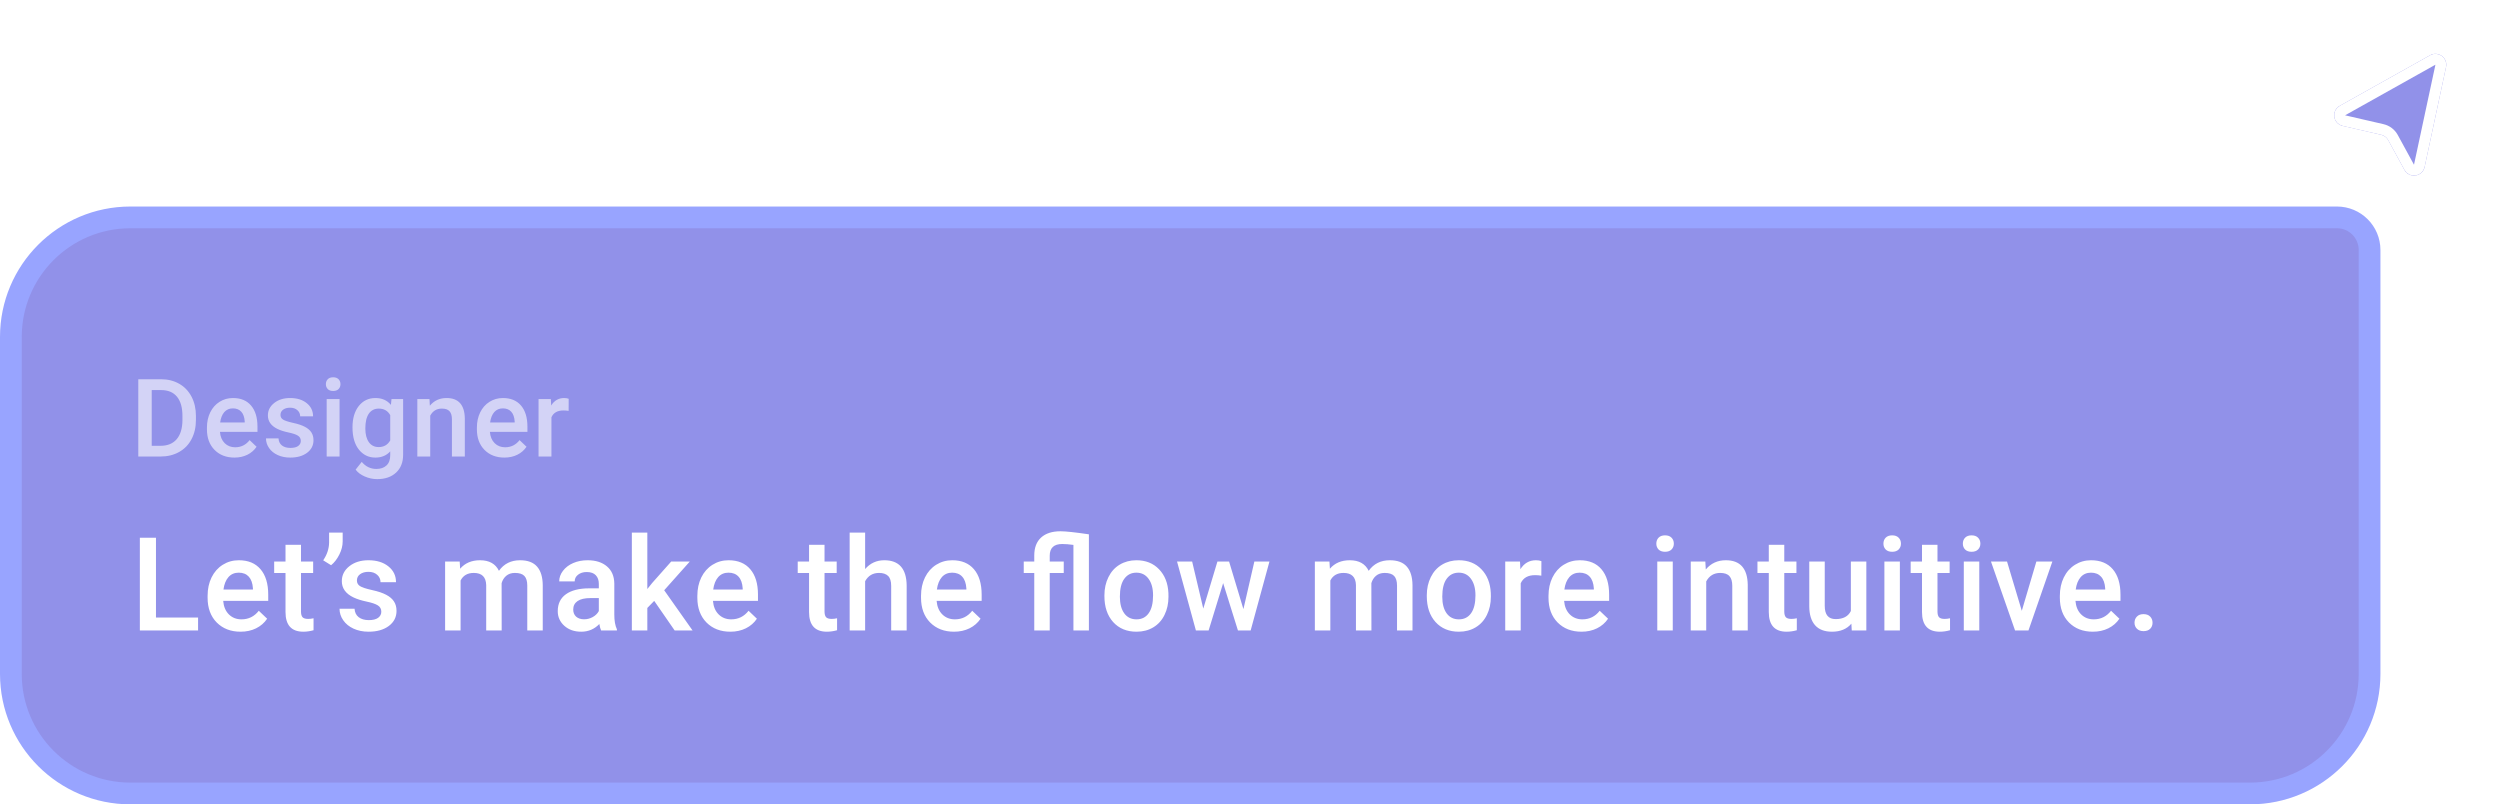 <svg width="230" height="74" viewBox="0 0 230 74" fill="none" xmlns="http://www.w3.org/2000/svg">
<g filter="url(#filter0_d_4822_709)">
<path d="M215.259 7.735L223.57 3.081C224.321 2.66 225.217 3.321 225.037 4.163L223.065 13.364C222.87 14.271 221.653 14.448 221.209 13.633L219.715 10.895C219.578 10.644 219.341 10.463 219.062 10.399L215.522 9.582C214.631 9.376 214.461 8.182 215.259 7.735Z" fill="#9191E9"/>
<path d="M223.814 3.517L215.503 8.171C215.104 8.395 215.189 8.992 215.635 9.095L219.175 9.912C219.592 10.008 219.949 10.279 220.154 10.655L221.648 13.394C221.87 13.801 222.479 13.713 222.576 13.259L224.548 4.058C224.638 3.637 224.19 3.307 223.814 3.517Z" stroke="white"/>
</g>
<path d="M218 23C218 21.343 216.657 20 215 20H12C5.925 20 1 24.925 1 31V62C1 68.075 5.925 73 12 73H207C213.075 73 218 68.075 218 62V23Z" fill="#9191E9" stroke="#98A4FF" stroke-width="2"/>
<path d="M14.35 56.816H18.223V58H12.867V49.469H14.35V56.816ZM22.134 58.117C21.231 58.117 20.499 57.834 19.936 57.268C19.378 56.697 19.099 55.94 19.099 54.994V54.818C19.099 54.185 19.22 53.621 19.462 53.125C19.708 52.625 20.052 52.236 20.493 51.959C20.934 51.682 21.427 51.543 21.97 51.543C22.833 51.543 23.499 51.818 23.968 52.369C24.44 52.92 24.677 53.699 24.677 54.707V55.281H20.534C20.577 55.805 20.751 56.219 21.055 56.523C21.364 56.828 21.751 56.98 22.216 56.98C22.868 56.98 23.399 56.717 23.809 56.19L24.577 56.922C24.323 57.301 23.983 57.596 23.558 57.807C23.136 58.014 22.661 58.117 22.134 58.117ZM21.964 52.685C21.573 52.685 21.257 52.822 21.015 53.096C20.776 53.369 20.624 53.75 20.558 54.238H23.27V54.133C23.239 53.656 23.112 53.297 22.89 53.055C22.667 52.809 22.358 52.685 21.964 52.685ZM27.691 50.119V51.66H28.81V52.715H27.691V56.254C27.691 56.496 27.738 56.672 27.832 56.781C27.93 56.887 28.101 56.94 28.347 56.94C28.512 56.94 28.677 56.92 28.846 56.881V57.982C28.521 58.072 28.209 58.117 27.908 58.117C26.814 58.117 26.267 57.514 26.267 56.307V52.715H25.224V51.66H26.267V50.119H27.691ZM30.46 52L29.733 51.549C30.085 51.037 30.266 50.496 30.278 49.926V49H31.526V49.809C31.526 50.211 31.422 50.617 31.215 51.027C31.012 51.434 30.76 51.758 30.46 52ZM35.08 56.277C35.08 56.023 34.974 55.83 34.763 55.697C34.556 55.565 34.211 55.447 33.726 55.346C33.242 55.244 32.837 55.115 32.513 54.959C31.802 54.615 31.447 54.117 31.447 53.465C31.447 52.918 31.677 52.461 32.138 52.094C32.599 51.727 33.185 51.543 33.896 51.543C34.654 51.543 35.265 51.73 35.73 52.105C36.199 52.48 36.433 52.967 36.433 53.565H35.009C35.009 53.291 34.908 53.065 34.705 52.885C34.502 52.701 34.232 52.609 33.896 52.609C33.584 52.609 33.328 52.682 33.128 52.826C32.933 52.971 32.836 53.164 32.836 53.406C32.836 53.625 32.927 53.795 33.111 53.916C33.294 54.037 33.666 54.16 34.224 54.285C34.783 54.406 35.22 54.553 35.537 54.725C35.857 54.893 36.093 55.096 36.246 55.334C36.402 55.572 36.48 55.861 36.48 56.201C36.48 56.772 36.244 57.234 35.771 57.59C35.298 57.941 34.679 58.117 33.914 58.117C33.394 58.117 32.931 58.023 32.525 57.836C32.119 57.648 31.802 57.391 31.576 57.062C31.349 56.734 31.236 56.381 31.236 56.002H32.619C32.638 56.338 32.765 56.598 32.999 56.781C33.234 56.961 33.544 57.051 33.931 57.051C34.306 57.051 34.591 56.98 34.787 56.84C34.982 56.695 35.08 56.508 35.08 56.277ZM42.292 51.66L42.333 52.322C42.779 51.803 43.388 51.543 44.161 51.543C45.009 51.543 45.589 51.867 45.902 52.516C46.363 51.867 47.011 51.543 47.847 51.543C48.546 51.543 49.066 51.736 49.406 52.123C49.749 52.51 49.925 53.08 49.933 53.834V58H48.509V53.875C48.509 53.473 48.421 53.178 48.245 52.99C48.07 52.803 47.779 52.709 47.372 52.709C47.048 52.709 46.782 52.797 46.575 52.973C46.372 53.145 46.23 53.371 46.148 53.652L46.154 58H44.73V53.828C44.71 53.082 44.329 52.709 43.587 52.709C43.017 52.709 42.613 52.941 42.374 53.406V58H40.95V51.66H42.292ZM55.303 58C55.24 57.879 55.186 57.682 55.139 57.408C54.686 57.881 54.131 58.117 53.475 58.117C52.838 58.117 52.319 57.935 51.916 57.572C51.514 57.209 51.313 56.76 51.313 56.225C51.313 55.549 51.563 55.031 52.063 54.672C52.567 54.309 53.285 54.127 54.219 54.127H55.092V53.711C55.092 53.383 55 53.121 54.817 52.926C54.633 52.727 54.354 52.627 53.979 52.627C53.654 52.627 53.389 52.709 53.182 52.873C52.975 53.033 52.871 53.238 52.871 53.488H51.447C51.447 53.141 51.563 52.816 51.793 52.516C52.024 52.211 52.336 51.973 52.731 51.801C53.129 51.629 53.572 51.543 54.061 51.543C54.803 51.543 55.395 51.73 55.836 52.105C56.278 52.477 56.504 53 56.516 53.676V56.535C56.516 57.105 56.596 57.56 56.756 57.9V58H55.303ZM53.738 56.975C54.02 56.975 54.283 56.906 54.529 56.77C54.779 56.633 54.967 56.449 55.092 56.219V55.023H54.324C53.797 55.023 53.401 55.115 53.135 55.299C52.869 55.482 52.736 55.742 52.736 56.078C52.736 56.352 52.826 56.57 53.006 56.734C53.19 56.895 53.434 56.975 53.738 56.975ZM60.187 55.281L59.554 55.932V58H58.13V49H59.554V54.191L59.999 53.635L61.751 51.66H63.462L61.106 54.303L63.714 58H62.067L60.187 55.281ZM67.191 58.117C66.289 58.117 65.557 57.834 64.994 57.268C64.436 56.697 64.156 55.94 64.156 54.994V54.818C64.156 54.185 64.277 53.621 64.519 53.125C64.766 52.625 65.109 52.236 65.551 51.959C65.992 51.682 66.484 51.543 67.027 51.543C67.891 51.543 68.557 51.818 69.025 52.369C69.498 52.92 69.734 53.699 69.734 54.707V55.281H65.592C65.635 55.805 65.808 56.219 66.113 56.523C66.422 56.828 66.808 56.98 67.273 56.98C67.926 56.98 68.457 56.717 68.867 56.19L69.635 56.922C69.381 57.301 69.041 57.596 68.615 57.807C68.193 58.014 67.719 58.117 67.191 58.117ZM67.021 52.685C66.631 52.685 66.314 52.822 66.072 53.096C65.834 53.369 65.682 53.75 65.615 54.238H68.328V54.133C68.297 53.656 68.17 53.297 67.947 53.055C67.725 52.809 67.416 52.685 67.021 52.685ZM75.857 50.119V51.66H76.976V52.715H75.857V56.254C75.857 56.496 75.904 56.672 75.998 56.781C76.095 56.887 76.267 56.94 76.513 56.94C76.677 56.94 76.843 56.92 77.011 56.881V57.982C76.687 58.072 76.375 58.117 76.074 58.117C74.98 58.117 74.433 57.514 74.433 56.307V52.715H73.39V51.66H74.433V50.119H75.857ZM79.592 52.352C80.057 51.812 80.645 51.543 81.356 51.543C82.708 51.543 83.393 52.315 83.413 53.857V58H81.989V53.91C81.989 53.473 81.893 53.164 81.702 52.984C81.514 52.801 81.237 52.709 80.87 52.709C80.299 52.709 79.874 52.963 79.592 53.471V58H78.168V49H79.592V52.352ZM87.769 58.117C86.867 58.117 86.134 57.834 85.572 57.268C85.013 56.697 84.734 55.94 84.734 54.994V54.818C84.734 54.185 84.855 53.621 85.097 53.125C85.343 52.625 85.687 52.236 86.128 51.959C86.57 51.682 87.062 51.543 87.605 51.543C88.468 51.543 89.134 51.818 89.603 52.369C90.076 52.92 90.312 53.699 90.312 54.707V55.281H86.169C86.212 55.805 86.386 56.219 86.691 56.523C86.999 56.828 87.386 56.98 87.851 56.98C88.503 56.98 89.035 56.717 89.445 56.19L90.212 56.922C89.958 57.301 89.619 57.596 89.193 57.807C88.771 58.014 88.296 58.117 87.769 58.117ZM87.599 52.685C87.208 52.685 86.892 52.822 86.65 53.096C86.412 53.369 86.259 53.75 86.193 54.238H88.906V54.133C88.874 53.656 88.748 53.297 88.525 53.055C88.302 52.809 87.994 52.685 87.599 52.685ZM98.755 50.131C98.357 50.076 98.013 50.049 97.724 50.049C96.958 50.049 96.575 50.408 96.575 51.127V51.66H97.865V52.715H96.575V58H95.152V52.715H94.185V51.66H95.152V51.092C95.156 50.377 95.366 49.83 95.784 49.451C96.206 49.068 96.8 48.877 97.566 48.877C98.042 48.877 98.913 48.971 100.179 49.158V58H98.755V50.131ZM101.606 54.772C101.606 54.15 101.729 53.592 101.975 53.096C102.221 52.596 102.566 52.213 103.012 51.947C103.457 51.678 103.969 51.543 104.547 51.543C105.402 51.543 106.096 51.818 106.627 52.369C107.162 52.92 107.451 53.65 107.494 54.56L107.5 54.895C107.5 55.52 107.379 56.078 107.137 56.57C106.899 57.062 106.555 57.443 106.106 57.713C105.66 57.982 105.145 58.117 104.559 58.117C103.664 58.117 102.947 57.82 102.408 57.227C101.873 56.629 101.606 55.834 101.606 54.842V54.772ZM103.029 54.895C103.029 55.547 103.164 56.059 103.434 56.43C103.703 56.797 104.078 56.98 104.559 56.98C105.039 56.98 105.412 56.793 105.678 56.418C105.947 56.043 106.082 55.494 106.082 54.772C106.082 54.131 105.943 53.623 105.666 53.248C105.393 52.873 105.02 52.685 104.547 52.685C104.082 52.685 103.713 52.871 103.44 53.242C103.166 53.609 103.029 54.16 103.029 54.895ZM114.394 56.037L115.401 51.66H116.79L115.061 58H113.89L112.53 53.647L111.194 58H110.022L108.288 51.66H109.677L110.702 55.99L112.003 51.66H113.075L114.394 56.037ZM122.309 51.66L122.35 52.322C122.796 51.803 123.405 51.543 124.178 51.543C125.026 51.543 125.606 51.867 125.919 52.516C126.38 51.867 127.028 51.543 127.864 51.543C128.563 51.543 129.083 51.736 129.423 52.123C129.766 52.51 129.942 53.08 129.95 53.834V58H128.526V53.875C128.526 53.473 128.438 53.178 128.262 52.99C128.087 52.803 127.796 52.709 127.389 52.709C127.065 52.709 126.8 52.797 126.592 52.973C126.389 53.145 126.247 53.371 126.165 53.652L126.171 58H124.747V53.828C124.727 53.082 124.346 52.709 123.604 52.709C123.034 52.709 122.63 52.941 122.391 53.406V58H120.967V51.66H122.309ZM131.265 54.772C131.265 54.15 131.388 53.592 131.634 53.096C131.88 52.596 132.226 52.213 132.671 51.947C133.117 51.678 133.629 51.543 134.207 51.543C135.062 51.543 135.755 51.818 136.287 52.369C136.822 52.92 137.111 53.65 137.154 54.56L137.16 54.895C137.16 55.52 137.039 56.078 136.796 56.57C136.558 57.062 136.214 57.443 135.765 57.713C135.32 57.982 134.804 58.117 134.218 58.117C133.324 58.117 132.607 57.82 132.068 57.227C131.533 56.629 131.265 55.834 131.265 54.842V54.772ZM132.689 54.895C132.689 55.547 132.824 56.059 133.093 56.43C133.363 56.797 133.738 56.98 134.218 56.98C134.699 56.98 135.072 56.793 135.338 56.418C135.607 56.043 135.742 55.494 135.742 54.772C135.742 54.131 135.603 53.623 135.326 53.248C135.052 52.873 134.679 52.685 134.207 52.685C133.742 52.685 133.373 52.871 133.099 53.242C132.826 53.609 132.689 54.16 132.689 54.895ZM141.803 52.961C141.616 52.93 141.422 52.914 141.223 52.914C140.571 52.914 140.131 53.164 139.905 53.664V58H138.481V51.66H139.84L139.875 52.369C140.219 51.818 140.696 51.543 141.305 51.543C141.508 51.543 141.676 51.57 141.809 51.625L141.803 52.961ZM145.497 58.117C144.595 58.117 143.863 57.834 143.3 57.268C142.742 56.697 142.462 55.94 142.462 54.994V54.818C142.462 54.185 142.583 53.621 142.826 53.125C143.072 52.625 143.415 52.236 143.857 51.959C144.298 51.682 144.79 51.543 145.333 51.543C146.197 51.543 146.863 51.818 147.331 52.369C147.804 52.92 148.04 53.699 148.04 54.707V55.281H143.898C143.941 55.805 144.115 56.219 144.419 56.523C144.728 56.828 145.115 56.98 145.579 56.98C146.232 56.98 146.763 56.717 147.173 56.19L147.941 56.922C147.687 57.301 147.347 57.596 146.921 57.807C146.499 58.014 146.025 58.117 145.497 58.117ZM145.327 52.685C144.937 52.685 144.62 52.822 144.378 53.096C144.14 53.369 143.988 53.75 143.921 54.238H146.634V54.133C146.603 53.656 146.476 53.297 146.253 53.055C146.031 52.809 145.722 52.685 145.327 52.685ZM153.894 58H152.47V51.66H153.894V58ZM152.382 50.014C152.382 49.795 152.45 49.613 152.587 49.469C152.728 49.324 152.927 49.252 153.185 49.252C153.443 49.252 153.642 49.324 153.782 49.469C153.923 49.613 153.993 49.795 153.993 50.014C153.993 50.228 153.923 50.408 153.782 50.553C153.642 50.693 153.443 50.764 153.185 50.764C152.927 50.764 152.728 50.693 152.587 50.553C152.45 50.408 152.382 50.228 152.382 50.014ZM156.891 51.66L156.932 52.393C157.4 51.826 158.016 51.543 158.777 51.543C160.098 51.543 160.77 52.299 160.793 53.81V58H159.369V53.893C159.369 53.49 159.281 53.193 159.105 53.002C158.934 52.807 158.65 52.709 158.256 52.709C157.682 52.709 157.254 52.969 156.973 53.488V58H155.549V51.66H156.891ZM164.153 50.119V51.66H165.272V52.715H164.153V56.254C164.153 56.496 164.2 56.672 164.294 56.781C164.391 56.887 164.563 56.94 164.809 56.94C164.974 56.94 165.14 56.92 165.307 56.881V57.982C164.983 58.072 164.671 58.117 164.37 58.117C163.276 58.117 162.729 57.514 162.729 56.307V52.715H161.686V51.66H162.729V50.119H164.153ZM170.326 57.379C169.908 57.871 169.314 58.117 168.545 58.117C167.857 58.117 167.336 57.916 166.98 57.514C166.629 57.111 166.453 56.529 166.453 55.768V51.66H167.877V55.75C167.877 56.555 168.211 56.957 168.879 56.957C169.57 56.957 170.037 56.709 170.279 56.213V51.66H171.703V58H170.361L170.326 57.379ZM174.788 58H173.364V51.66H174.788V58ZM173.276 50.014C173.276 49.795 173.344 49.613 173.481 49.469C173.622 49.324 173.821 49.252 174.079 49.252C174.337 49.252 174.536 49.324 174.676 49.469C174.817 49.613 174.887 49.795 174.887 50.014C174.887 50.228 174.817 50.408 174.676 50.553C174.536 50.693 174.337 50.764 174.079 50.764C173.821 50.764 173.622 50.693 173.481 50.553C173.344 50.408 173.276 50.228 173.276 50.014ZM178.248 50.119V51.66H179.367V52.715H178.248V56.254C178.248 56.496 178.294 56.672 178.388 56.781C178.486 56.887 178.658 56.94 178.904 56.94C179.068 56.94 179.234 56.92 179.402 56.881V57.982C179.078 58.072 178.765 58.117 178.464 58.117C177.371 58.117 176.824 57.514 176.824 56.307V52.715H175.781V51.66H176.824V50.119H178.248ZM182.094 58H180.67V51.66H182.094V58ZM180.582 50.014C180.582 49.795 180.651 49.613 180.788 49.469C180.928 49.324 181.127 49.252 181.385 49.252C181.643 49.252 181.842 49.324 181.983 49.469C182.123 49.613 182.194 49.795 182.194 50.014C182.194 50.228 182.123 50.408 181.983 50.553C181.842 50.693 181.643 50.764 181.385 50.764C181.127 50.764 180.928 50.693 180.788 50.553C180.651 50.408 180.582 50.228 180.582 50.014ZM186.005 56.195L187.347 51.66H188.818L186.62 58H185.384L183.169 51.66H184.646L186.005 56.195ZM192.541 58.117C191.639 58.117 190.906 57.834 190.344 57.268C189.785 56.697 189.506 55.94 189.506 54.994V54.818C189.506 54.185 189.627 53.621 189.869 53.125C190.115 52.625 190.459 52.236 190.901 51.959C191.342 51.682 191.834 51.543 192.377 51.543C193.24 51.543 193.906 51.818 194.375 52.369C194.848 52.92 195.084 53.699 195.084 54.707V55.281H190.942C190.985 55.805 191.158 56.219 191.463 56.523C191.772 56.828 192.158 56.98 192.623 56.98C193.276 56.98 193.807 56.717 194.217 56.19L194.985 56.922C194.731 57.301 194.391 57.596 193.965 57.807C193.543 58.014 193.069 58.117 192.541 58.117ZM192.371 52.685C191.981 52.685 191.664 52.822 191.422 53.096C191.184 53.369 191.031 53.75 190.965 54.238H193.678V54.133C193.647 53.656 193.52 53.297 193.297 53.055C193.074 52.809 192.766 52.685 192.371 52.685ZM197.202 56.5C197.468 56.5 197.673 56.576 197.817 56.728C197.962 56.877 198.034 57.065 198.034 57.291C198.034 57.514 197.962 57.699 197.817 57.848C197.673 57.992 197.468 58.065 197.202 58.065C196.948 58.065 196.747 57.992 196.599 57.848C196.45 57.703 196.376 57.518 196.376 57.291C196.376 57.065 196.448 56.877 196.593 56.728C196.737 56.576 196.94 56.5 197.202 56.5Z" fill="white"/>
<path d="M12.723 42V34.891H14.822C15.45 34.891 16.007 35.031 16.492 35.31C16.98 35.59 17.358 35.988 17.625 36.502C17.892 37.016 18.025 37.605 18.025 38.27V38.626C18.025 39.3 17.89 39.892 17.62 40.403C17.353 40.914 16.971 41.308 16.473 41.585C15.978 41.862 15.41 42 14.769 42H12.723ZM13.958 35.887V41.014H14.764C15.412 41.014 15.908 40.812 16.253 40.408C16.601 40.001 16.779 39.419 16.785 38.66V38.265C16.785 37.493 16.617 36.904 16.282 36.497C15.947 36.09 15.46 35.887 14.822 35.887H13.958ZM21.568 42.098C20.816 42.098 20.206 41.862 19.737 41.39C19.271 40.914 19.038 40.283 19.038 39.495V39.349C19.038 38.821 19.139 38.351 19.341 37.938C19.546 37.521 19.833 37.197 20.201 36.966C20.568 36.735 20.979 36.619 21.431 36.619C22.151 36.619 22.706 36.849 23.096 37.308C23.49 37.767 23.687 38.416 23.687 39.256V39.734H20.235C20.271 40.171 20.415 40.516 20.669 40.77C20.927 41.023 21.249 41.15 21.636 41.15C22.18 41.15 22.622 40.931 22.964 40.491L23.604 41.102C23.392 41.417 23.109 41.663 22.754 41.839C22.403 42.011 22.007 42.098 21.568 42.098ZM21.426 37.571C21.101 37.571 20.837 37.685 20.635 37.913C20.437 38.141 20.31 38.458 20.254 38.865H22.515V38.777C22.489 38.38 22.383 38.081 22.198 37.879C22.012 37.674 21.755 37.571 21.426 37.571ZM27.674 40.565C27.674 40.353 27.586 40.192 27.41 40.081C27.237 39.97 26.949 39.873 26.546 39.788C26.142 39.703 25.805 39.596 25.535 39.466C24.942 39.179 24.646 38.764 24.646 38.221C24.646 37.765 24.838 37.384 25.223 37.078C25.607 36.772 26.095 36.619 26.687 36.619C27.319 36.619 27.828 36.775 28.216 37.088C28.606 37.4 28.802 37.806 28.802 38.304H27.615C27.615 38.076 27.53 37.887 27.361 37.737C27.192 37.584 26.967 37.508 26.687 37.508C26.427 37.508 26.214 37.568 26.048 37.688C25.885 37.809 25.803 37.97 25.803 38.172C25.803 38.354 25.88 38.496 26.033 38.597C26.186 38.698 26.495 38.8 26.961 38.904C27.426 39.005 27.791 39.127 28.055 39.27C28.321 39.41 28.518 39.58 28.645 39.778C28.776 39.977 28.841 40.218 28.841 40.501C28.841 40.976 28.644 41.362 28.25 41.658C27.856 41.951 27.34 42.098 26.702 42.098C26.269 42.098 25.883 42.02 25.545 41.863C25.206 41.707 24.942 41.492 24.754 41.219C24.565 40.945 24.471 40.651 24.471 40.335H25.623C25.639 40.615 25.745 40.831 25.94 40.984C26.136 41.134 26.394 41.209 26.717 41.209C27.029 41.209 27.267 41.15 27.43 41.033C27.592 40.913 27.674 40.757 27.674 40.565ZM31.24 42H30.054V36.717H31.24V42ZM29.981 35.345C29.981 35.162 30.038 35.011 30.152 34.891C30.269 34.77 30.435 34.71 30.65 34.71C30.864 34.71 31.03 34.77 31.148 34.891C31.265 35.011 31.323 35.162 31.323 35.345C31.323 35.524 31.265 35.673 31.148 35.794C31.03 35.911 30.864 35.97 30.65 35.97C30.435 35.97 30.269 35.911 30.152 35.794C30.038 35.673 29.981 35.524 29.981 35.345ZM32.429 39.319C32.429 38.499 32.621 37.845 33.005 37.356C33.393 36.865 33.906 36.619 34.544 36.619C35.146 36.619 35.619 36.829 35.965 37.249L36.018 36.717H37.087V41.839C37.087 42.532 36.871 43.079 36.438 43.48C36.008 43.88 35.427 44.08 34.695 44.08C34.308 44.08 33.928 43.999 33.557 43.836C33.189 43.676 32.909 43.467 32.717 43.206L33.279 42.493C33.644 42.926 34.093 43.143 34.627 43.143C35.02 43.143 35.331 43.035 35.559 42.82C35.787 42.609 35.901 42.296 35.901 41.883V41.526C35.559 41.907 35.103 42.098 34.534 42.098C33.915 42.098 33.409 41.852 33.015 41.36C32.625 40.869 32.429 40.188 32.429 39.319ZM33.611 39.422C33.611 39.953 33.718 40.371 33.933 40.677C34.151 40.98 34.452 41.131 34.837 41.131C35.315 41.131 35.67 40.926 35.901 40.516V38.191C35.676 37.791 35.325 37.591 34.846 37.591C34.456 37.591 34.151 37.745 33.933 38.055C33.718 38.364 33.611 38.82 33.611 39.422ZM39.512 36.717L39.546 37.327C39.937 36.855 40.449 36.619 41.084 36.619C42.184 36.619 42.744 37.249 42.764 38.509V42H41.577V38.577C41.577 38.242 41.504 37.995 41.357 37.835C41.214 37.672 40.978 37.591 40.649 37.591C40.171 37.591 39.815 37.807 39.58 38.24V42H38.394V36.717H39.512ZM46.404 42.098C45.652 42.098 45.041 41.862 44.573 41.39C44.107 40.914 43.874 40.283 43.874 39.495V39.349C43.874 38.821 43.975 38.351 44.177 37.938C44.382 37.521 44.669 37.197 45.036 36.966C45.404 36.735 45.815 36.619 46.267 36.619C46.986 36.619 47.541 36.849 47.932 37.308C48.326 37.767 48.523 38.416 48.523 39.256V39.734H45.071C45.106 40.171 45.251 40.516 45.505 40.77C45.762 41.023 46.085 41.15 46.472 41.15C47.016 41.15 47.458 40.931 47.8 40.491L48.44 41.102C48.228 41.417 47.945 41.663 47.59 41.839C47.239 42.011 46.843 42.098 46.404 42.098ZM46.262 37.571C45.937 37.571 45.673 37.685 45.471 37.913C45.273 38.141 45.146 38.458 45.09 38.865H47.351V38.777C47.325 38.38 47.219 38.081 47.034 37.879C46.848 37.674 46.591 37.571 46.262 37.571ZM52.314 37.801C52.158 37.775 51.997 37.762 51.831 37.762C51.287 37.762 50.921 37.97 50.732 38.387V42H49.546V36.717H50.678L50.708 37.308C50.994 36.849 51.391 36.619 51.899 36.619C52.069 36.619 52.209 36.642 52.319 36.688L52.314 37.801Z" fill="white" fill-opacity="0.6"/>
<defs>
<filter id="filter0_d_4822_709" x="210.747" y="0.95" width="18.313" height="19.205" filterUnits="userSpaceOnUse" color-interpolation-filters="sRGB">
<feFlood flood-opacity="0" result="BackgroundImageFix"/>
<feColorMatrix in="SourceAlpha" type="matrix" values="0 0 0 0 0 0 0 0 0 0 0 0 0 0 0 0 0 0 127 0" result="hardAlpha"/>
<feOffset dy="2"/>
<feGaussianBlur stdDeviation="2"/>
<feComposite in2="hardAlpha" operator="out"/>
<feColorMatrix type="matrix" values="0 0 0 0 0 0 0 0 0 0 0 0 0 0 0 0 0 0 0.12 0"/>
<feBlend mode="normal" in2="BackgroundImageFix" result="effect1_dropShadow_4822_709"/>
<feBlend mode="normal" in="SourceGraphic" in2="effect1_dropShadow_4822_709" result="shape"/>
</filter>
</defs>
</svg>
